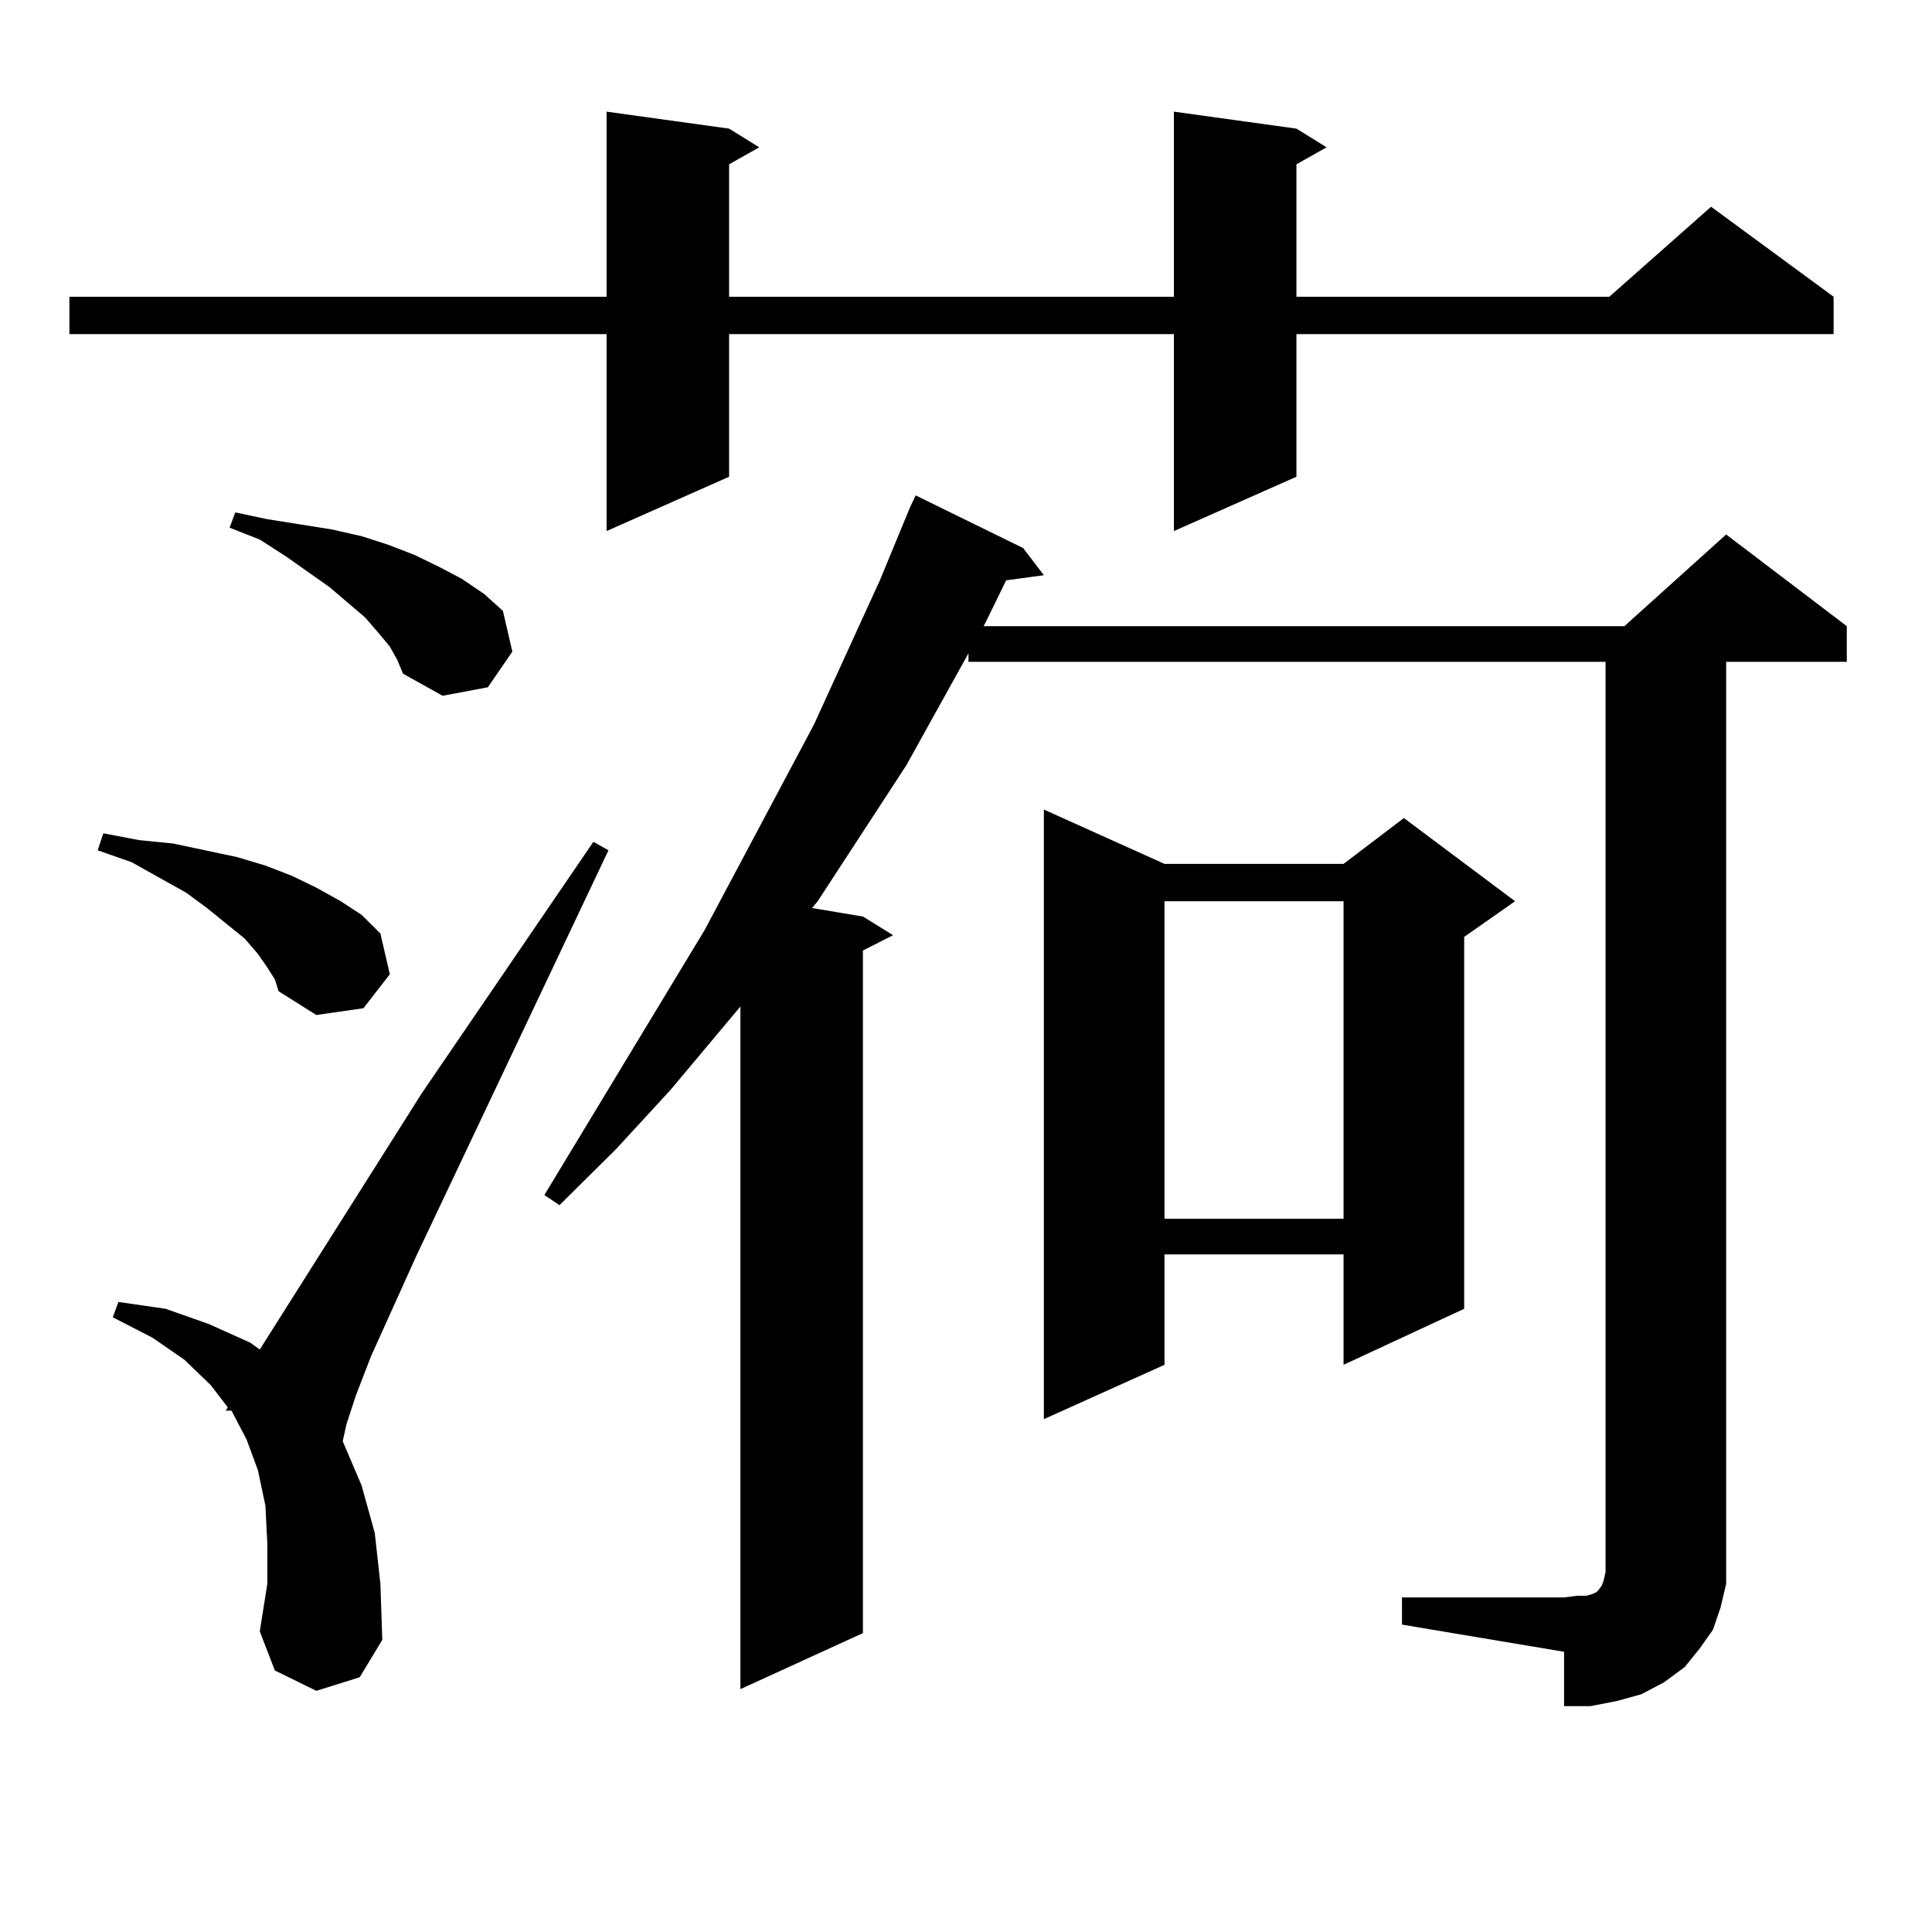 <?xml version="1.0" encoding="utf-8"?>
<!-- Generator: Adobe Illustrator 16.0.0, SVG Export Plug-In . SVG Version: 6.00 Build 0)  -->
<!DOCTYPE svg PUBLIC "-//W3C//DTD SVG 1.1//EN" "http://www.w3.org/Graphics/SVG/1.1/DTD/svg11.dtd">
<svg version="1.1" id="图层_1" xmlns="http://www.w3.org/2000/svg" xmlns:xlink="http://www.w3.org/1999/xlink" x="0px" y="0px"
	 width="1000px" height="1000px" viewBox="0 0 1000 1000" enable-background="new 0 0 1000 1000" xml:space="preserve">
<path d="M671.032,66.578l15.609,9.668l-15.609,8.789v68.555h161.947l52.682-46.582l63.413,46.582v19.336H671.032v73.828
	l-63.413,28.125V172.926H377.381v73.828l-63.413,28.125V172.926H35.926V153.59h278.042V57.789l63.413,8.789l15.609,9.668
	l-15.609,8.789v68.555h230.238V57.789L671.032,66.578z M138.362,500.758l-4.878-7.031l-6.829-7.91l-19.512-15.82l-10.731-7.91
	l-28.292-15.82l-17.561-6.152l2.927-8.789l18.536,3.516l17.561,1.758l33.17,7.031l14.634,4.395l13.658,5.273l12.683,6.152
	l12.683,7.031l10.731,7.031l9.756,9.668l4.878,21.094l-13.658,17.578l-24.39,3.516l-19.512-12.305l-1.951-6.152L138.362,500.758z
	 M163.728,875.172l-21.463-10.547l-7.805-20.215l3.902-24.609v-21.094l-0.976-19.336l-3.902-18.457l-5.854-15.82l-7.805-14.941
	h-2.927l0.976-1.758l-8.78-11.426l-13.658-13.184l-16.585-11.426l-20.487-10.547l2.927-7.91l24.39,3.516l22.438,7.91l21.463,9.668
	l4.878,3.516l83.9-132.715l88.778-130.078l7.805,4.395l-99.51,210.059l-23.414,51.855l-7.805,20.215l-4.878,14.941l-1.951,8.789
	l9.756,22.852l6.829,24.609l2.927,26.367l0.976,29.004l-11.707,19.336L163.728,875.172z M201.775,334.645l-5.854-7.031l-6.829-7.91
	l-18.536-15.82l-22.438-15.82l-13.658-8.789l-15.609-6.152l2.927-7.91l16.585,3.516l16.585,2.637L171.532,274l15.609,3.516
	l13.658,4.395l13.658,5.273l12.683,6.152l11.707,6.152l11.707,7.91l9.756,8.789l4.878,21.094l-12.683,18.457l-23.414,4.395
	l-20.487-11.426l-2.927-7.031L201.775,334.645z M725.665,826.832h83.9l6.829-0.879h4.878l2.927-0.879l1.951-0.879l0.976-0.879
	l1.951-2.637l0.976-2.637l0.976-4.395V342.555H501.28v-4.395l-32.194,58.008l-45.853,70.313l-2.927,3.516l26.341,4.395l15.609,9.668
	l-15.609,7.91v353.32l-63.413,29.004v-353.32l-36.097,43.066l-28.292,30.762l-29.268,29.004l-7.805-5.273l82.925-137.109
	l56.584-106.348l34.146-74.707l15.609-37.793l2.927-6.152l55.608,27.246l10.731,14.063l-19.512,2.637l-10.731,21.973l-0.976,1.758
	h331.699l52.682-47.461l62.438,47.461v18.457h-62.438v464.941v12.305l-2.927,12.305l-3.902,11.426l-6.829,9.668l-7.805,9.668
	l-10.731,7.91l-11.707,6.152l-12.683,3.516l-13.658,2.637h-13.658v-28.125l-83.9-14.063V826.832z M602.741,447.145h92.681
	l31.219-23.73l57.56,43.066l-26.341,18.457v192.48l-62.438,29.004v-57.129h-92.681v57.129l-62.438,28.125V419.02L602.741,447.145z
	 M602.741,466.48v164.355h92.681V466.48H602.741z"/>
</svg>
